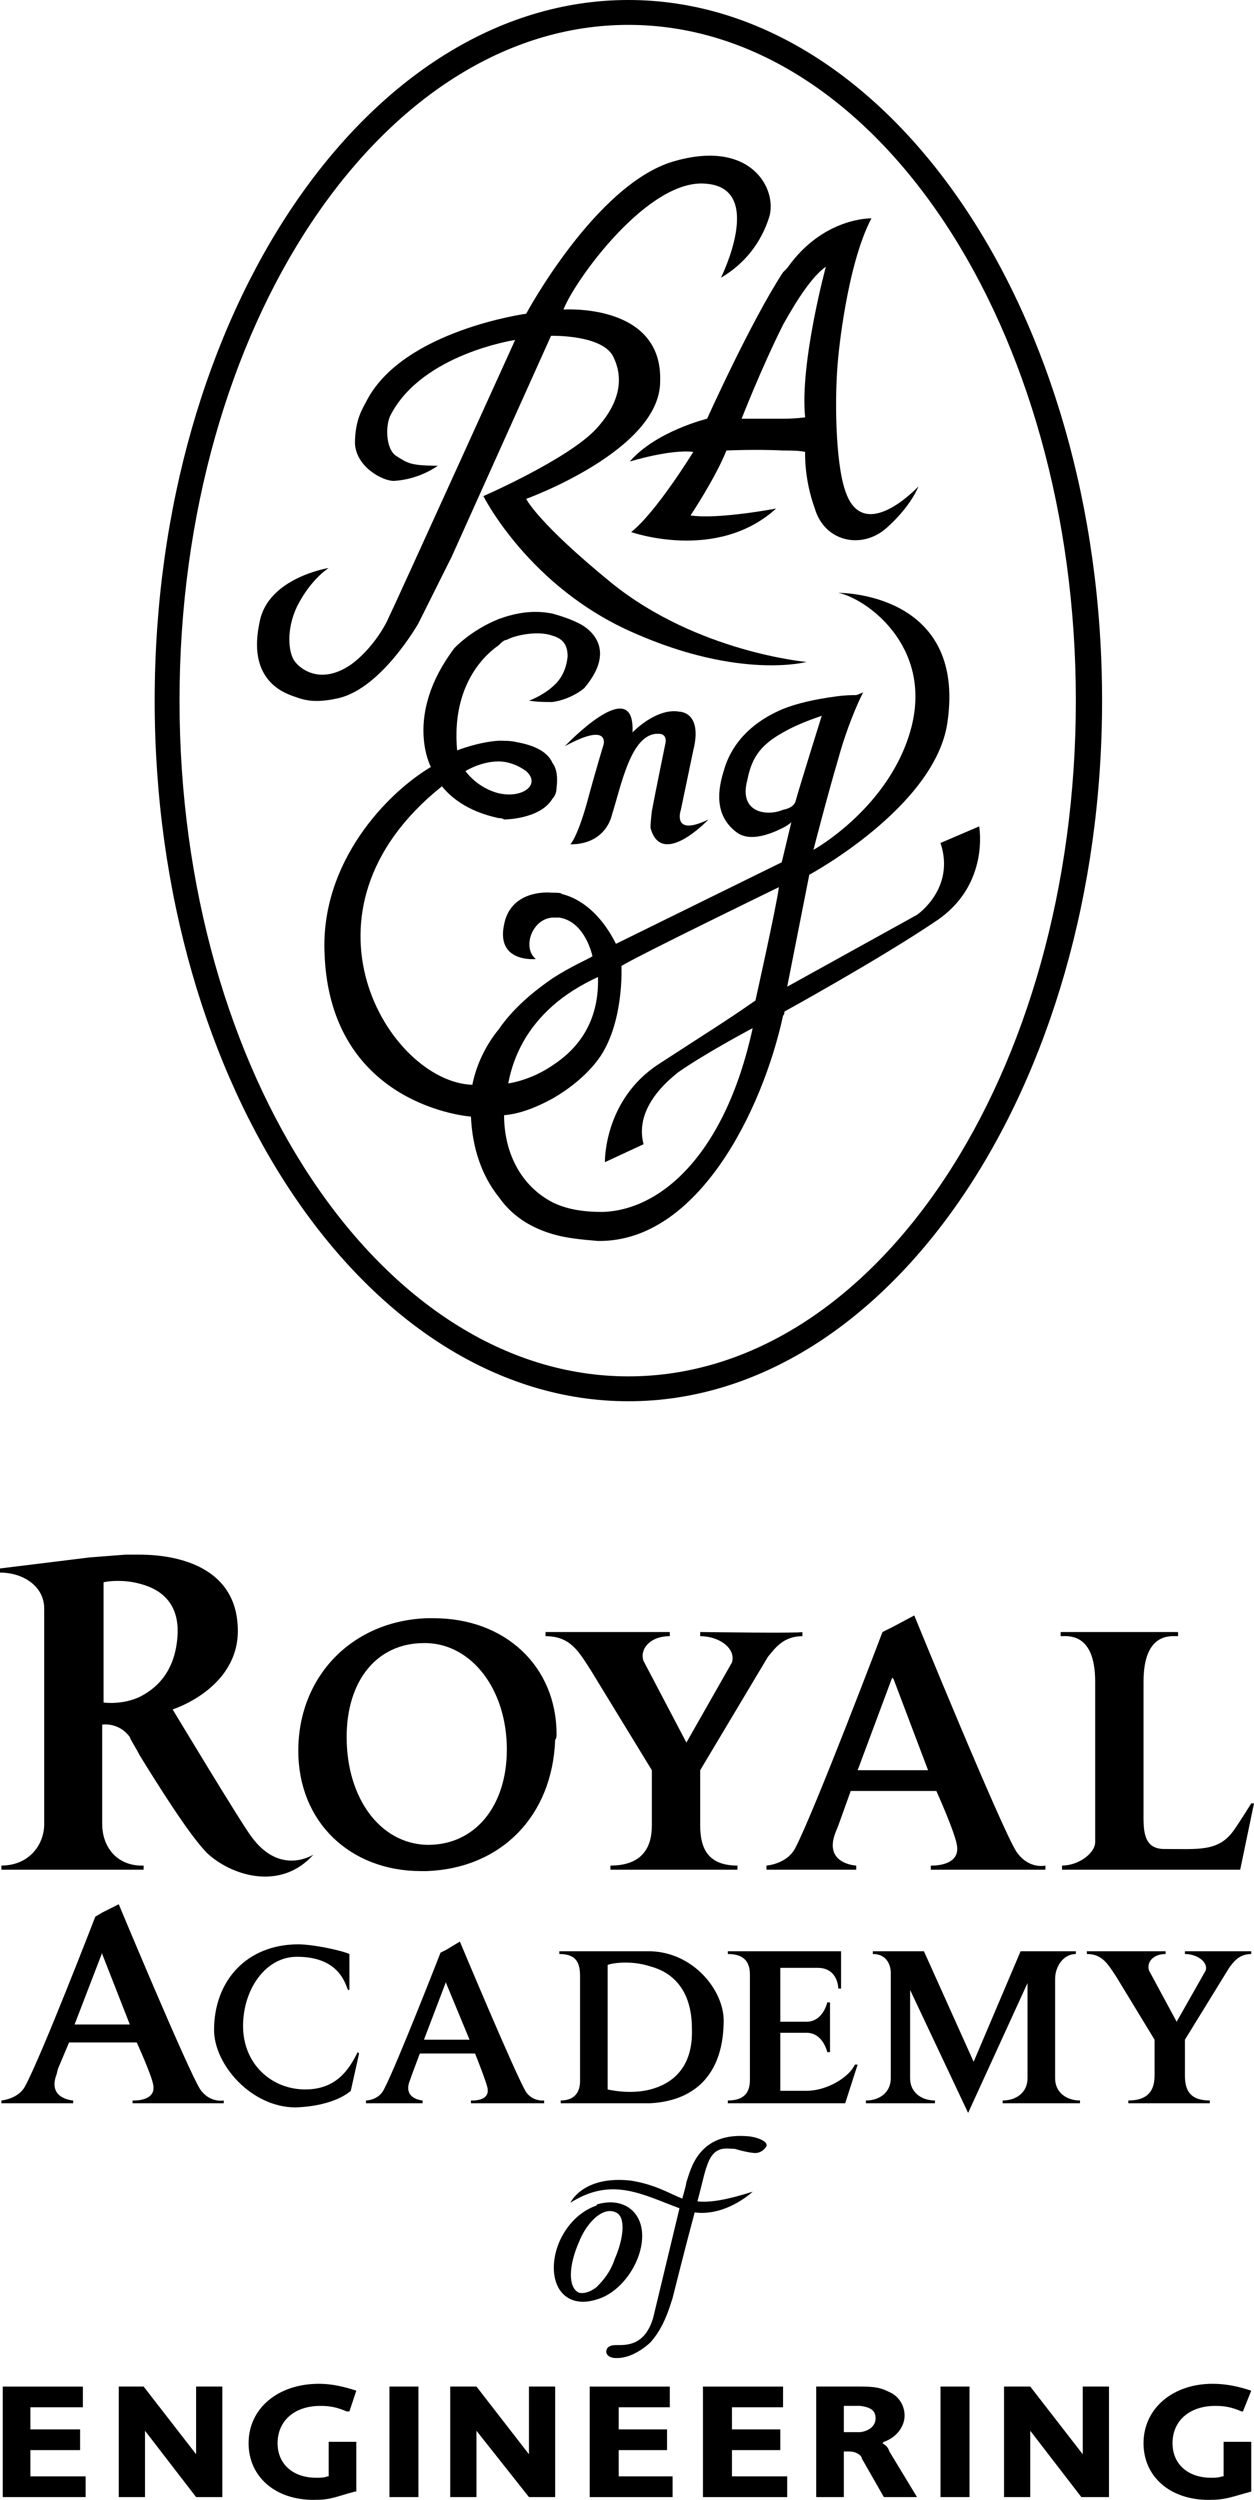 <?xml version="1.0" encoding="UTF-8" standalone="no"?>
<!-- Created with Inkscape (http://www.inkscape.org/) -->

<svg
   xmlns:dc="http://purl.org/dc/elements/1.1/"
   xmlns:cc="http://creativecommons.org/ns#"
   xmlns:rdf="http://www.w3.org/1999/02/22-rdf-syntax-ns#"
   xmlns:svg="http://www.w3.org/2000/svg"
   xmlns="http://www.w3.org/2000/svg"
   xmlns:sodipodi="http://sodipodi.sourceforge.net/DTD/sodipodi-0.dtd"
   xmlns:inkscape="http://www.inkscape.org/namespaces/inkscape"
   width="1000"
   height="1992.292"
   viewBox="0 0 264.583 527.127"
   version="1.1"
   id="svg8"
   inkscape:version="0.92.4 (5da689c313, 2019-01-14)"
   sodipodi:docname="A.svg">
  <defs
     id="defs2">
    <linearGradient
       x1="0"
       y1="0"
       x2="1"
       y2="0"
       gradientUnits="userSpaceOnUse"
       gradientTransform="matrix(0,25.467,25.467,0,554.487,28.985)"
       spreadMethod="pad"
       id="linearGradient7425">
      <stop
         style="stop-opacity:1;stop-color:#4eb9d3"
         offset="0"
         id="stop7419" />
      <stop
         style="stop-opacity:1;stop-color:#4eb9d3"
         offset="0.138"
         id="stop7421" />
      <stop
         style="stop-opacity:1;stop-color:#1b385b"
         offset="1"
         id="stop7423" />
    </linearGradient>
    <linearGradient
       x1="0"
       y1="0"
       x2="1"
       y2="0"
       gradientUnits="userSpaceOnUse"
       gradientTransform="matrix(0,25.467,25.467,0,550.168,28.985)"
       spreadMethod="pad"
       id="linearGradient7403">
      <stop
         style="stop-opacity:1;stop-color:#4eb9d3"
         offset="0"
         id="stop7397" />
      <stop
         style="stop-opacity:1;stop-color:#4eb9d3"
         offset="0.138"
         id="stop7399" />
      <stop
         style="stop-opacity:1;stop-color:#1b385b"
         offset="1"
         id="stop7401" />
    </linearGradient>
    <linearGradient
       x1="0"
       y1="0"
       x2="1"
       y2="0"
       gradientUnits="userSpaceOnUse"
       gradientTransform="matrix(0,25.467,25.467,0,545.637,28.985)"
       spreadMethod="pad"
       id="linearGradient7381">
      <stop
         style="stop-opacity:1;stop-color:#4eb9d3"
         offset="0"
         id="stop7375" />
      <stop
         style="stop-opacity:1;stop-color:#4eb9d3"
         offset="0.138"
         id="stop7377" />
      <stop
         style="stop-opacity:1;stop-color:#1b385b"
         offset="1"
         id="stop7379" />
    </linearGradient>
    <linearGradient
       x1="0"
       y1="0"
       x2="1"
       y2="0"
       gradientUnits="userSpaceOnUse"
       gradientTransform="matrix(0,25.467,25.467,0,541.803,28.985)"
       spreadMethod="pad"
       id="linearGradient7359">
      <stop
         style="stop-opacity:1;stop-color:#4eb9d3"
         offset="0"
         id="stop7353" />
      <stop
         style="stop-opacity:1;stop-color:#4eb9d3"
         offset="0.138"
         id="stop7355" />
      <stop
         style="stop-opacity:1;stop-color:#1b385b"
         offset="1"
         id="stop7357" />
    </linearGradient>
    <linearGradient
       x1="0"
       y1="0"
       x2="1"
       y2="0"
       gradientUnits="userSpaceOnUse"
       gradientTransform="matrix(0,25.467,25.467,0,536.979,28.985)"
       spreadMethod="pad"
       id="linearGradient7337">
      <stop
         style="stop-opacity:1;stop-color:#4eb9d3"
         offset="0"
         id="stop7331" />
      <stop
         style="stop-opacity:1;stop-color:#4eb9d3"
         offset="0.138"
         id="stop7333" />
      <stop
         style="stop-opacity:1;stop-color:#1b385b"
         offset="1"
         id="stop7335" />
    </linearGradient>
    <linearGradient
       x1="0"
       y1="0"
       x2="1"
       y2="0"
       gradientUnits="userSpaceOnUse"
       gradientTransform="matrix(0,25.467,25.467,0,532.063,28.985)"
       spreadMethod="pad"
       id="linearGradient7315">
      <stop
         style="stop-opacity:1;stop-color:#4eb9d3"
         offset="0"
         id="stop7309" />
      <stop
         style="stop-opacity:1;stop-color:#4eb9d3"
         offset="0.138"
         id="stop7311" />
      <stop
         style="stop-opacity:1;stop-color:#1b385b"
         offset="1"
         id="stop7313" />
    </linearGradient>
    <linearGradient
       x1="0"
       y1="0"
       x2="1"
       y2="0"
       gradientUnits="userSpaceOnUse"
       gradientTransform="matrix(0,25.467,25.467,0,527.825,28.985)"
       spreadMethod="pad"
       id="linearGradient7293">
      <stop
         style="stop-opacity:1;stop-color:#4eb9d3"
         offset="0"
         id="stop7287" />
      <stop
         style="stop-opacity:1;stop-color:#4eb9d3"
         offset="0.138"
         id="stop7289" />
      <stop
         style="stop-opacity:1;stop-color:#1b385b"
         offset="1"
         id="stop7291" />
    </linearGradient>
    <linearGradient
       x1="0"
       y1="0"
       x2="1"
       y2="0"
       gradientUnits="userSpaceOnUse"
       gradientTransform="matrix(0,25.467,25.467,0,490.813,28.985)"
       spreadMethod="pad"
       id="linearGradient7271">
      <stop
         style="stop-opacity:1;stop-color:#4eb9d3"
         offset="0"
         id="stop7265" />
      <stop
         style="stop-opacity:1;stop-color:#4eb9d3"
         offset="0.138"
         id="stop7267" />
      <stop
         style="stop-opacity:1;stop-color:#1b385b"
         offset="1"
         id="stop7269" />
    </linearGradient>
    <linearGradient
       x1="0"
       y1="0"
       x2="1"
       y2="0"
       gradientUnits="userSpaceOnUse"
       gradientTransform="matrix(0,25.467,25.467,0,521.16,28.985)"
       spreadMethod="pad"
       id="linearGradient7249">
      <stop
         style="stop-opacity:1;stop-color:#4eb9d3"
         offset="0"
         id="stop7243" />
      <stop
         style="stop-opacity:1;stop-color:#4eb9d3"
         offset="0.138"
         id="stop7245" />
      <stop
         style="stop-opacity:1;stop-color:#1b385b"
         offset="1"
         id="stop7247" />
    </linearGradient>
    <linearGradient
       x1="0"
       y1="0"
       x2="1"
       y2="0"
       gradientUnits="userSpaceOnUse"
       gradientTransform="matrix(0,25.467,25.467,0,516.455,28.985)"
       spreadMethod="pad"
       id="linearGradient7227">
      <stop
         style="stop-opacity:1;stop-color:#4eb9d3"
         offset="0"
         id="stop7221" />
      <stop
         style="stop-opacity:1;stop-color:#4eb9d3"
         offset="0.138"
         id="stop7223" />
      <stop
         style="stop-opacity:1;stop-color:#1b385b"
         offset="1"
         id="stop7225" />
    </linearGradient>
    <linearGradient
       x1="0"
       y1="0"
       x2="1"
       y2="0"
       gradientUnits="userSpaceOnUse"
       gradientTransform="matrix(0,25.467,25.467,0,512.018,28.985)"
       spreadMethod="pad"
       id="linearGradient7205">
      <stop
         style="stop-opacity:1;stop-color:#4eb9d3"
         offset="0"
         id="stop7199" />
      <stop
         style="stop-opacity:1;stop-color:#4eb9d3"
         offset="0.138"
         id="stop7201" />
      <stop
         style="stop-opacity:1;stop-color:#1b385b"
         offset="1"
         id="stop7203" />
    </linearGradient>
    <linearGradient
       x1="0"
       y1="0"
       x2="1"
       y2="0"
       gradientUnits="userSpaceOnUse"
       gradientTransform="matrix(0,25.467,25.467,0,507.559,28.985)"
       spreadMethod="pad"
       id="linearGradient7183">
      <stop
         style="stop-opacity:1;stop-color:#4eb9d3"
         offset="0"
         id="stop7177" />
      <stop
         style="stop-opacity:1;stop-color:#4eb9d3"
         offset="0.138"
         id="stop7179" />
      <stop
         style="stop-opacity:1;stop-color:#1b385b"
         offset="1"
         id="stop7181" />
    </linearGradient>
    <linearGradient
       x1="0"
       y1="0"
       x2="1"
       y2="0"
       gradientUnits="userSpaceOnUse"
       gradientTransform="matrix(0,25.467,25.467,0,502.972,28.985)"
       spreadMethod="pad"
       id="linearGradient7161">
      <stop
         style="stop-opacity:1;stop-color:#4eb9d3"
         offset="0"
         id="stop7155" />
      <stop
         style="stop-opacity:1;stop-color:#4eb9d3"
         offset="0.138"
         id="stop7157" />
      <stop
         style="stop-opacity:1;stop-color:#1b385b"
         offset="1"
         id="stop7159" />
    </linearGradient>
    <linearGradient
       x1="0"
       y1="0"
       x2="1"
       y2="0"
       gradientUnits="userSpaceOnUse"
       gradientTransform="matrix(0,25.467,25.467,0,497.952,28.985)"
       spreadMethod="pad"
       id="linearGradient7139">
      <stop
         style="stop-opacity:1;stop-color:#4eb9d3"
         offset="0"
         id="stop7133" />
      <stop
         style="stop-opacity:1;stop-color:#4eb9d3"
         offset="0.138"
         id="stop7135" />
      <stop
         style="stop-opacity:1;stop-color:#1b385b"
         offset="1"
         id="stop7137" />
    </linearGradient>
    <linearGradient
       x1="0"
       y1="0"
       x2="1"
       y2="0"
       gradientUnits="userSpaceOnUse"
       gradientTransform="matrix(0,25.467,25.467,0,531.542,28.985)"
       spreadMethod="pad"
       id="linearGradient7117">
      <stop
         style="stop-opacity:1;stop-color:#4eb9d3"
         offset="0"
         id="stop7111" />
      <stop
         style="stop-opacity:1;stop-color:#4eb9d3"
         offset="0.138"
         id="stop7113" />
      <stop
         style="stop-opacity:1;stop-color:#1b385b"
         offset="1"
         id="stop7115" />
    </linearGradient>
    <linearGradient
       x1="0"
       y1="0"
       x2="1"
       y2="0"
       gradientUnits="userSpaceOnUse"
       gradientTransform="matrix(0,25.467,25.467,0,512.022,28.985)"
       spreadMethod="pad"
       id="linearGradient7095">
      <stop
         style="stop-opacity:1;stop-color:#4eb9d3"
         offset="0"
         id="stop7089" />
      <stop
         style="stop-opacity:1;stop-color:#4eb9d3"
         offset="0.138"
         id="stop7091" />
      <stop
         style="stop-opacity:1;stop-color:#1b385b"
         offset="1"
         id="stop7093" />
    </linearGradient>
    <linearGradient
       x1="0"
       y1="0"
       x2="1"
       y2="0"
       gradientUnits="userSpaceOnUse"
       gradientTransform="matrix(0,25.467,25.467,0,492.68,28.985)"
       spreadMethod="pad"
       id="linearGradient7073">
      <stop
         style="stop-opacity:1;stop-color:#4eb9d3"
         offset="0"
         id="stop7067" />
      <stop
         style="stop-opacity:1;stop-color:#4eb9d3"
         offset="0.138"
         id="stop7069" />
      <stop
         style="stop-opacity:1;stop-color:#1b385b"
         offset="1"
         id="stop7071" />
    </linearGradient>
    <linearGradient
       x1="0"
       y1="0"
       x2="1"
       y2="0"
       gradientUnits="userSpaceOnUse"
       gradientTransform="matrix(0,25.467,25.467,0,542.159,28.985)"
       spreadMethod="pad"
       id="linearGradient7051">
      <stop
         style="stop-opacity:1;stop-color:#4eb9d3"
         offset="0"
         id="stop7045" />
      <stop
         style="stop-opacity:1;stop-color:#4eb9d3"
         offset="0.138"
         id="stop7047" />
      <stop
         style="stop-opacity:1;stop-color:#1b385b"
         offset="1"
         id="stop7049" />
    </linearGradient>
    <linearGradient
       x1="0"
       y1="0"
       x2="1"
       y2="0"
       gradientUnits="userSpaceOnUse"
       gradientTransform="matrix(0,25.467,25.467,0,521.943,28.985)"
       spreadMethod="pad"
       id="linearGradient7029">
      <stop
         style="stop-opacity:1;stop-color:#4eb9d3"
         offset="0"
         id="stop7023" />
      <stop
         style="stop-opacity:1;stop-color:#4eb9d3"
         offset="0.138"
         id="stop7025" />
      <stop
         style="stop-opacity:1;stop-color:#1b385b"
         offset="1"
         id="stop7027" />
    </linearGradient>
    <linearGradient
       x1="0"
       y1="0"
       x2="1"
       y2="0"
       gradientUnits="userSpaceOnUse"
       gradientTransform="matrix(0,25.467,25.467,0,502.19,28.985)"
       spreadMethod="pad"
       id="linearGradient7007">
      <stop
         style="stop-opacity:1;stop-color:#4eb9d3"
         offset="0"
         id="stop7001" />
      <stop
         style="stop-opacity:1;stop-color:#4eb9d3"
         offset="0.138"
         id="stop7003" />
      <stop
         style="stop-opacity:1;stop-color:#1b385b"
         offset="1"
         id="stop7005" />
    </linearGradient>
    <linearGradient
       x1="0"
       y1="0"
       x2="1"
       y2="0"
       gradientUnits="userSpaceOnUse"
       gradientTransform="matrix(0,25.467,25.467,0,552.312,28.985)"
       spreadMethod="pad"
       id="linearGradient6985">
      <stop
         style="stop-opacity:1;stop-color:#4eb9d3"
         offset="0"
         id="stop6979" />
      <stop
         style="stop-opacity:1;stop-color:#4eb9d3"
         offset="0.138"
         id="stop6981" />
      <stop
         style="stop-opacity:1;stop-color:#1b385b"
         offset="1"
         id="stop6983" />
    </linearGradient>
    <linearGradient
       x1="0"
       y1="0"
       x2="1"
       y2="0"
       gradientUnits="userSpaceOnUse"
       gradientTransform="matrix(0,25.467,25.467,0,456.047,28.985)"
       spreadMethod="pad"
       id="linearGradient6963">
      <stop
         style="stop-opacity:1;stop-color:#4eb9d3"
         offset="0"
         id="stop6957" />
      <stop
         style="stop-opacity:1;stop-color:#4eb9d3"
         offset="0.138"
         id="stop6959" />
      <stop
         style="stop-opacity:1;stop-color:#1b385b"
         offset="1"
         id="stop6961" />
    </linearGradient>
    <linearGradient
       x1="0"
       y1="0"
       x2="1"
       y2="0"
       gradientUnits="userSpaceOnUse"
       gradientTransform="matrix(0,25.467,25.467,0,464.556,28.985)"
       spreadMethod="pad"
       id="linearGradient6941">
      <stop
         style="stop-opacity:1;stop-color:#4eb9d3"
         offset="0"
         id="stop6935" />
      <stop
         style="stop-opacity:1;stop-color:#4eb9d3"
         offset="0.138"
         id="stop6937" />
      <stop
         style="stop-opacity:1;stop-color:#1b385b"
         offset="1"
         id="stop6939" />
    </linearGradient>
    <linearGradient
       x1="0"
       y1="0"
       x2="1"
       y2="0"
       gradientUnits="userSpaceOnUse"
       gradientTransform="matrix(0,25.467,25.467,0,475.399,28.985)"
       spreadMethod="pad"
       id="linearGradient6919">
      <stop
         style="stop-opacity:1;stop-color:#4eb9d3"
         offset="0"
         id="stop6913" />
      <stop
         style="stop-opacity:1;stop-color:#4eb9d3"
         offset="0.138"
         id="stop6915" />
      <stop
         style="stop-opacity:1;stop-color:#1b385b"
         offset="1"
         id="stop6917" />
    </linearGradient>
    <clipPath
       clipPathUnits="userSpaceOnUse"
       id="clipPath1989">
      <path
         d="m 1062.86,291.78 h 205.92 v 69.72 h -205.92 z"
         id="path1987"
         inkscape:connector-curvature="0" />
    </clipPath>
    <clipPath
       clipPathUnits="userSpaceOnUse"
       id="clipPath1969">
      <path
         d="m 1075.232,300.009 h 179.528 v 56.624 h -179.528 z"
         id="path1967"
         inkscape:connector-curvature="0" />
    </clipPath>
    <clipPath
       clipPathUnits="userSpaceOnUse"
       id="clipPath1933">
      <path
         d="m 1062.86,291.78 h 205.92 v 69.72 h -205.92 z"
         id="path1931"
         inkscape:connector-curvature="0" />
    </clipPath>
    <clipPath
       clipPathUnits="userSpaceOnUse"
       id="clipPath4317">
      <path
         d="m 530.155,768.499 v 0 h 52.958 v 0 -24.529 0 h -52.958 z"
         id="path4315"
         inkscape:connector-curvature="0" />
    </clipPath>
    <clipPath
       clipPathUnits="userSpaceOnUse"
       id="clipPath4301">
      <path
         d="m 539.229,768.29 v 0 h 34.811 v 0 -24.11 0 H 539.229 Z"
         id="path4299"
         inkscape:connector-curvature="0" />
    </clipPath>
    <clipPath
       clipPathUnits="userSpaceOnUse"
       id="clipPath14397">
      <path
         d="m 577.602,850.346 h 68.676 v -33.58 h -68.676 z"
         id="path14395"
         inkscape:connector-curvature="0" />
    </clipPath>
  </defs>
  <sodipodi:namedview
     id="base"
     pagecolor="#ffffff"
     bordercolor="#666666"
     borderopacity="1.0"
     inkscape:pageopacity="0.82352941"
     inkscape:pageshadow="2"
     inkscape:zoom="0.49497475"
     inkscape:cx="516.43412"
     inkscape:cy="-42.099722"
     inkscape:document-units="px"
     inkscape:current-layer="layer1"
     showgrid="false"
     units="px"
     inkscape:window-width="1920"
     inkscape:window-height="1017"
     inkscape:window-x="1912"
     inkscape:window-y="-8"
     inkscape:window-maximized="1"
     inkscape:pagecheckerboard="true"
     fit-margin-top="0"
     fit-margin-left="0"
     fit-margin-right="0"
     fit-margin-bottom="0" />
  <g
     inkscape:label="Layer 1"
     inkscape:groupmode="layer"
     id="layer1"
     transform="translate(-16.04,601.648)">
    <path
       d="m 151.536,-130.178 c 0,-5.245 -4.079,-8.158 -9.325,-6.702 0,0 -0.29,0 -0.29,0.293 v 2.329 c 1.456,-1.166 2.916,-1.456 4.076,-0.873 2.043,0.873 1.753,5.242 -0.287,9.908 -0.873,2.623 -2.333,4.369 -3.789,5.829 v 2.619 c 5.242,-1.456 9.614,-7.865 9.614,-13.404 z m -9.614,-6.409 c -5.245,1.75 -9.031,7.575 -9.031,13.11 0,5.245 3.496,8.451 9.031,6.702 v -2.619 c -1.456,1.163 -2.916,1.456 -3.789,1.163 -2.329,-1.163 -2.04,-5.825 0,-10.491 0.873,-2.329 2.333,-4.369 3.789,-5.535 v -2.329"
       style="fill:#000000;fill-opacity:1;fill-rule:nonzero;stroke:none;stroke-width:3.371"
       id="path3439"
       inkscape:connector-curvature="0" />
    <path
       d="m 163.19,-137.459 c 0.88,-3.206 1.46,-6.122 2.043,-7.578 1.456,-4.369 4.079,-3.499 5.829,-3.499 0,0 2.909,0.876 4.369,0.876 1.166,0 2.04,-0.876 2.333,-1.456 0.29,-0.873 -1.46,-1.746 -3.499,-2.04 -11.074,-1.166 -12.527,7.285 -13.4,9.614 0,0.293 -0.293,1.456 -0.873,3.499 -2.919,-1.166 -5.539,-2.916 -10.784,-3.789 -10.201,-1.166 -12.82,4.662 -12.82,4.662 8.738,-5.539 15.15,-1.75 23.018,1.166 -2.04,8.448 -5.535,23.018 -5.535,23.018 -1.75,6.119 -5.829,5.829 -7.872,5.829 -2.04,0 -2.04,1.166 -2.04,1.456 0,0 0,1.75 3.499,1.166 3.206,-0.583 5.829,-3.206 5.829,-3.206 2.913,-3.206 4.079,-7.578 4.662,-9.325 0.29,-1.166 2.623,-10.491 4.662,-18.066 6.702,0.873 12.241,-4.372 12.241,-4.372 -5.539,1.75 -9.035,2.333 -11.661,2.043"
       style="fill:#000000;fill-opacity:1;fill-rule:nonzero;stroke:none;stroke-width:3.371"
       id="path3441"
       inkscape:connector-curvature="0" />
    <path
       d="m 22.452,-85.011 h 10.488 v -4.372 H 22.452 v -4.662 h 11.074 v -4.369 H 16.623 v 23.311 h 17.483 v -4.372 H 22.452 v -5.535"
       style="fill:#000000;fill-opacity:1;fill-rule:nonzero;stroke:none;stroke-width:3.371"
       id="path3443"
       inkscape:connector-curvature="0" />
    <path
       d="M 57.417,-84.138 46.346,-98.415 h -5.249 v 23.311 h 5.539 v -13.987 l 10.781,13.987 h 5.535 v -23.311 h -5.535 v 14.277"
       style="fill:#000000;fill-opacity:1;fill-rule:nonzero;stroke:none;stroke-width:3.371"
       id="path3445"
       inkscape:connector-curvature="0" />
    <path
       d="m 83.644,-94.336 c 2.04,0 3.496,0.29 5.535,1.166 h 0.583 l 1.456,-4.372 c -2.623,-0.873 -5.245,-1.456 -7.868,-1.456 -8.741,0 -14.86,5.245 -14.86,12.531 0,6.992 5.535,11.947 13.694,11.947 3.789,0 4.372,-0.583 8.745,-1.75 h 0.29 v -10.491 h -5.829 v 7.285 h -0.293 c -0.58,0.293 -1.453,0.293 -2.326,0.293 -4.956,0 -8.162,-2.916 -8.162,-7.285 0,-4.662 3.496,-7.868 9.035,-7.868"
       style="fill:#000000;fill-opacity:1;fill-rule:nonzero;stroke:none;stroke-width:3.371"
       id="path3447"
       inkscape:connector-curvature="0" />
    <path
       d="m 98.211,-75.104 h 6.119 v -23.311 h -6.119 z"
       style="fill:#000000;fill-opacity:1;fill-rule:nonzero;stroke:none;stroke-width:3.371"
       id="path3449"
       inkscape:connector-curvature="0" />
    <path
       d="m 127.644,-84.138 -11.074,-14.277 h -5.539 v 23.311 h 5.539 v -13.987 l 11.074,13.987 h 5.532 v -23.311 h -5.532 v 14.277"
       style="fill:#000000;fill-opacity:1;fill-rule:nonzero;stroke:none;stroke-width:3.371"
       id="path3451"
       inkscape:connector-curvature="0" />
    <path
       d="m 146.583,-85.011 h 10.198 v -4.372 h -10.198 v -4.662 h 10.781 v -4.369 h -16.899 v 23.311 h 17.483 v -4.372 h -11.364 v -5.535"
       style="fill:#000000;fill-opacity:1;fill-rule:nonzero;stroke:none;stroke-width:3.371"
       id="path3453"
       inkscape:connector-curvature="0" />
    <path
       d="m 170.478,-85.011 h 10.198 v -4.372 h -10.198 v -4.662 h 10.781 v -4.369 h -16.903 v 23.311 h 17.776 v -4.372 h -11.654 v -5.535"
       style="fill:#000000;fill-opacity:1;fill-rule:nonzero;stroke:none;stroke-width:3.371"
       id="path3455"
       inkscape:connector-curvature="0" />
    <path
       d="m 202.237,-86.468 0.293,-0.293 c 2.619,-0.873 4.372,-3.203 4.372,-5.535 0,-2.04 -1.166,-4.079 -3.206,-4.956 -1.753,-0.873 -2.916,-1.163 -6.122,-1.163 v 4.079 c 2.04,0.29 3.206,0.873 3.206,2.623 0,1.456 -1.166,2.623 -3.206,2.916 v 4.952 c 0,0 0.293,0.29 0.293,0.583 l 4.662,8.158 h 6.992 l -5.825,-9.618 c -0.293,-0.873 -0.587,-1.163 -1.46,-1.746 z m -4.662,-11.947 c -0.29,0 -0.58,0 -0.873,0 h -8.451 v 23.311 h 5.832 v -9.618 h 1.163 c 0.873,0 1.75,0.293 2.329,0.876 v -4.952 c -0.58,0 -0.873,0 -1.456,0 h -2.036 v -5.539 h 2.329 c 0.29,0 0.583,0 1.163,0 v -4.079"
       style="fill:#000000;fill-opacity:1;fill-rule:nonzero;stroke:none;stroke-width:3.371"
       id="path3457"
       inkscape:connector-curvature="0" />
    <path
       d="m 214.478,-75.104 h 6.119 v -23.311 h -6.119 z"
       style="fill:#000000;fill-opacity:1;fill-rule:nonzero;stroke:none;stroke-width:3.371"
       id="path3459"
       inkscape:connector-curvature="0" />
    <path
       d="m 244.491,-84.138 -11.074,-14.277 h -5.535 v 23.311 h 5.535 v -13.987 l 10.781,13.987 h 5.829 v -23.311 h -5.535 v 14.277"
       style="fill:#000000;fill-opacity:1;fill-rule:nonzero;stroke:none;stroke-width:3.371"
       id="path3461"
       inkscape:connector-curvature="0" />
    <path
       d="m 272.462,-94.336 c 2.043,0 3.499,0.29 5.535,1.166 h 0.293 l 1.75,-4.372 c -2.623,-0.873 -5.245,-1.456 -8.158,-1.456 -8.451,0 -14.57,5.245 -14.57,12.531 0,6.992 5.535,11.947 13.694,11.947 3.789,0 4.666,-0.583 9.035,-1.75 v -10.491 h -5.829 v 7.285 h -0.29 c -0.873,0.293 -1.46,0.293 -2.333,0.293 -4.952,0 -8.158,-2.916 -8.158,-7.285 0,-4.662 3.499,-7.868 9.031,-7.868"
       style="fill:#000000;fill-opacity:1;fill-rule:nonzero;stroke:none;stroke-width:3.371"
       id="path3463"
       inkscape:connector-curvature="0" />
    <path
       d="m 204.57,-224.003 h 9.031 c 0,0 4.082,9.031 4.372,11.654 0.583,4.372 -5.539,4.079 -5.539,4.079 v 0.873 h 24.188 v -0.873 c 0,0 -3.499,0.873 -6.119,-2.913 -3.206,-4.956 -21.562,-49.829 -21.562,-49.829 l -4.372,2.333 v 11.071 l 7.285,19.232 h -7.285 z m -26.807,15.733 v 0.873 h 18.939 v -0.873 c 0,0 -6.992,-0.29 -4.372,-6.992 l 0.587,-1.456 2.619,-7.285 h 9.035 v -4.372 h -7.575 l 7.282,-19.522 0.293,0.29 v -11.071 l -2.333,1.163 c 0,0 -14.277,37.592 -18.356,45.46 -1.75,3.496 -6.119,3.786 -6.119,3.786"
       style="fill:#000000;fill-opacity:1;fill-rule:nonzero;stroke:none;stroke-width:3.371"
       id="path3465"
       inkscape:connector-curvature="0" />
    <path
       d="m 140.755,-249.357 12.82,20.982 v 11.657 c 0,4.952 -2.329,8.448 -8.738,8.448 v 0.873 h 26.807 v -0.873 c -6.122,0 -7.868,-3.496 -7.868,-8.448 v -11.657 l 14.277,-23.895 c 1.456,-1.746 3.206,-4.369 7.285,-4.369 v -0.876 c -0.293,0.293 -21.562,0 -21.562,0 v 0.876 c 4.079,0 7.575,2.623 6.702,5.535 l -9.614,16.899 -9.035,-17.193 c -0.873,-2.329 1.163,-5.242 5.535,-5.242 v -0.876 c 0,0 -25.641,0 -26.227,0 v 0.876 c 5.249,0 6.995,3.203 9.618,7.282"
       style="fill:#000000;fill-opacity:1;fill-rule:nonzero;stroke:none;stroke-width:3.371"
       id="path3467"
       inkscape:connector-curvature="0" />
    <path
       d="m 45.47,-207.397 h 0.876 v -0.873 c -0.293,0 -0.583,0 -0.876,0 z m 0,-24.185 v -12.237 c 3.496,-1.75 6.995,-4.956 7.868,-11.364 1.166,-8.158 -3.206,-11.364 -7.868,-12.53 v -6.119 c 8.162,0 19.816,2.623 20.689,14.57 1.166,13.404 -13.694,18.066 -13.694,18.066 0,0 14.567,24.184 16.606,26.807 6.122,8.448 13.114,3.789 13.114,3.789 -6.992,7.865 -17.483,4.369 -22.435,-0.29 -3.789,-3.789 -10.491,-14.57 -14.28,-20.692 z m -29.137,23.311 v 0.873 h 29.137 v -0.873 c -5.245,-0.29 -7.865,-4.369 -7.865,-8.741 v -20.982 c 0,0 3.492,-0.58 5.825,2.626 0.293,0.873 1.166,2.04 2.04,3.786 v -12.237 c -3.786,1.75 -7.578,1.166 -7.578,1.166 v -25.354 c 1.166,-0.29 4.372,-0.58 7.578,0.293 v -6.119 c -0.873,0 -2.04,0 -2.913,0 -7.578,0.583 -7.578,0.583 -7.578,0.583 l -18.939,2.329 v 0.876 c 4.952,0 9.325,2.913 9.325,7.575 v 45.456 c 0,4.372 -3.206,8.741 -9.031,8.741"
       style="fill:#000000;fill-opacity:1;fill-rule:nonzero;stroke:none;stroke-width:3.371"
       id="path3469"
       inkscape:connector-curvature="0" />
    <path
       d="m 247.114,-247.025 c 0,0 0,26.517 0,33.802 0,2.333 -3.499,4.952 -6.992,4.952 v 0.873 h 37.588 l 2.913,-13.987 h -0.583 c 0,0 -2.329,3.789 -3.789,5.829 -3.203,4.372 -7.282,3.789 -14.567,3.789 -4.662,0 -4.372,-4.372 -4.372,-8.158 v -27.101 c 0,-10.491 5.825,-9.614 7.285,-9.614 v -0.876 h -24.768 v 0.876 c 1.456,0 7.285,-0.876 7.285,9.614"
       style="fill:#000000;fill-opacity:1;fill-rule:nonzero;stroke:none;stroke-width:3.371"
       id="path3471"
       inkscape:connector-curvature="0" />
    <path
       d="m 106.079,-207.104 c 15.736,-0.583 26.517,-11.657 27.097,-27.684 0.293,-0.29 0.293,-0.873 0.293,-1.166 0,-14.277 -10.781,-24.474 -25.934,-24.474 -0.583,0 -0.873,0 -1.456,0 v 5.245 c 9.618,0.29 16.899,9.908 16.899,22.435 0,11.947 -6.702,20.109 -16.606,20.109 h -0.293 z m -1.163,0 c 0.58,0 0.873,0 1.163,0 v -5.535 c -9.908,-0.293 -16.899,-9.908 -16.899,-22.728 0,-11.947 6.412,-19.816 16.316,-19.816 0.293,0 0.293,0 0.583,0 v -5.245 c -15.736,0.583 -27.101,12.237 -27.101,27.974 0,14.86 10.784,25.351 25.937,25.351"
       style="fill:#000000;fill-opacity:1;fill-rule:nonzero;stroke:none;stroke-width:3.371"
       id="path3473"
       inkscape:connector-curvature="0" />
    <path
       d="m 80.438,-161.064 c -6.995,0 -13.114,-5.245 -13.114,-13.404 0,-7.575 4.662,-14.57 11.364,-14.57 9.035,0 10.198,5.829 10.781,6.995 h 0.293 v -7.578 c -2.04,-0.873 -7.868,-2.04 -10.784,-2.04 -10.781,0 -17.773,7.578 -17.773,18.066 0,7.285 7.865,16.32 17.193,16.32 8.451,-0.293 11.654,-3.499 11.654,-3.499 l 1.75,-7.865 -0.293,-0.293 c -1.746,3.496 -4.369,7.868 -11.071,7.868"
       style="fill:#000000;fill-opacity:1;fill-rule:nonzero;stroke:none;stroke-width:3.371"
       id="path3475"
       inkscape:connector-curvature="0" />
    <path
       d="m 153.285,-158.151 c 10.198,-0.583 15.443,-6.992 15.443,-17.483 0,-6.119 -6.119,-14.277 -15.443,-14.57 v 3.206 c 4.372,1.166 8.741,4.662 8.741,13.114 0.29,8.448 -4.369,11.654 -8.741,12.82 z m -18.942,-0.583 v 0.583 h 17.193 c 0.583,0 1.166,0 1.75,0 v -2.913 c -4.372,1.163 -9.035,0 -9.035,0 v -26.224 c 0.293,-0.293 4.662,-1.166 9.035,0.29 v -3.206 c -0.293,0 -0.293,0 -0.583,0 -2.913,0 -18.646,0 -18.646,0 v 0.583 c 3.492,0 4.369,1.75 4.369,4.662 0,4.662 0,22.145 0,22.145 0,2.623 -1.456,4.079 -4.082,4.079"
       style="fill:#000000;fill-opacity:1;fill-rule:nonzero;stroke:none;stroke-width:3.371"
       id="path3477"
       inkscape:connector-curvature="0" />
    <path
       d="m 58.29,-161.064 c -2.619,-4.079 -17.193,-39.048 -17.193,-39.048 l -3.492,1.75 v 8.741 l 5.825,14.86 h -5.825 v 3.789 h 7.285 c 0,0 3.203,6.995 3.496,9.035 0.58,3.496 -4.372,3.203 -4.372,3.203 v 0.583 h 19.232 v -0.583 c 0,0 -2.916,0.583 -4.956,-2.329 z m -20.685,-37.298 -1.46,0.873 c 0,0 -11.361,29.433 -14.86,35.842 -1.456,2.623 -4.952,2.913 -4.952,2.913 v 0.583 h 15.15 v -0.583 c 0,0 -5.535,-0.29 -3.496,-5.535 l 0.29,-1.166 2.333,-5.535 h 6.995 v -3.789 h -5.829 l 5.829,-15.15 v 0.29 -8.741"
       style="fill:#000000;fill-opacity:1;fill-rule:nonzero;stroke:none;stroke-width:3.371"
       id="path3479"
       inkscape:connector-curvature="0" />
    <path
       d="m 110.158,-168.639 h 6.119 c 0,0 2.333,5.825 2.626,7.282 0.58,2.916 -3.499,2.623 -3.499,2.623 v 0.583 h 15.447 v -0.583 c 0,0 -2.333,0.293 -3.793,-1.746 -2.036,-3.206 -13.987,-31.763 -13.987,-31.763 l -2.913,1.75 v 6.995 l 4.952,11.944 h -4.952 z m -7.575,5.535 0.29,-0.873 1.75,-4.662 h 5.535 v -2.916 h -4.662 l 4.662,-12.237 v 0.293 -6.995 l -1.166,0.583 c 0,0 -9.321,23.895 -11.947,28.847 -1.163,2.329 -3.786,2.329 -3.786,2.329 v 0.583 h 11.947 v -0.583 c 0,0 -4.369,-0.29 -2.623,-4.369"
       style="fill:#000000;fill-opacity:1;fill-rule:nonzero;stroke:none;stroke-width:3.371"
       id="path3481"
       inkscape:connector-curvature="0" />
    <path
       d="m 254.106,-158.735 v 0.583 h 17.193 v -0.583 c -4.082,0 -5.249,-2.04 -5.249,-5.242 v -7.578 l 9.328,-15.15 c 0.873,-1.166 2.04,-2.916 4.662,-2.916 v -0.583 h -13.99 v 0.583 c 2.626,0 4.956,1.75 4.372,3.496 l -6.119,10.784 -5.825,-10.784 c -0.587,-1.746 0.873,-3.496 3.492,-3.496 v -0.583 c 0,0 -16.313,0 -16.606,0 v 0.583 c 3.206,0 4.372,2.04 6.119,4.662 l 8.158,13.404 v 7.578 c 0,3.203 -1.456,5.242 -5.535,5.242"
       style="fill:#000000;fill-opacity:1;fill-rule:nonzero;stroke:none;stroke-width:3.371"
       id="path3483"
       inkscape:connector-curvature="0" />
    <path
       d="m 169.602,-158.735 v 0.583 h 24.768 l 2.626,-8.158 h -0.583 c -1.166,2.623 -5.829,5.535 -10.201,5.535 -2.913,0 -5.535,0 -5.535,0 v -12.237 h 5.535 c 3.499,0 4.372,4.079 4.372,4.079 h 0.58 v -10.488 h -0.58 c 0,0 -0.873,4.079 -4.372,4.079 h -5.535 c 0,-1.46 0,-11.364 0,-11.364 h 7.868 c 4.372,0 4.372,4.369 4.372,4.369 h 0.58 v -7.868 h -23.895 v 0.583 c 3.789,0 4.662,2.04 4.662,4.372 v 22.145 c 0,2.329 -0.873,4.369 -4.662,4.369"
       style="fill:#000000;fill-opacity:1;fill-rule:nonzero;stroke:none;stroke-width:3.371"
       id="path3485"
       inkscape:connector-curvature="0" />
    <path
       d="m 227.588,-158.735 v 0.583 h 16.32 v -0.583 c -2.916,0 -5.245,-1.746 -5.245,-4.659 0,0 0,-17.486 0,-20.982 0,-2.623 1.746,-5.245 4.372,-5.245 v -0.583 h -11.657 l -9.908,23.311 -10.488,-23.311 h -10.784 v 0.583 c 3.789,0 3.789,3.789 3.789,3.789 0,0 0,18.939 0,22.438 0,2.913 -2.329,4.659 -5.245,4.659 v 0.583 h 14.57 v -0.583 c -2.916,0 -5.245,-1.746 -5.245,-4.659 v -18.649 l 12.237,25.931 12.534,-27.387 c 0,0 0,15.443 0,20.105 0,2.913 -2.333,4.659 -5.249,4.659"
       style="fill:#000000;fill-opacity:1;fill-rule:nonzero;stroke:none;stroke-width:3.371"
       id="path3487"
       inkscape:connector-curvature="0" />
    <path
       d="m 104.33,-470.227 6.995,-13.99 20.979,-46.623 c 0,0 10.781,-0.29 13.114,4.372 1.746,3.496 2.333,8.745 -3.496,15.153 -5.829,6.412 -23.891,14.277 -23.891,14.277 0,0 9.614,19.232 31.759,28.85 22.435,9.904 36.422,6.119 36.422,6.119 0,0 -23.021,-2.043 -41.087,-16.61 -15.733,-12.824 -18.066,-17.776 -18.066,-17.776 0,0 28.267,-10.198 28.267,-24.768 0.58,-16.61 -20.395,-15.153 -20.395,-15.153 2.329,-6.119 18.063,-27.974 30.303,-26.514 12.237,1.166 2.913,19.812 2.913,19.812 4.952,-2.913 8.451,-7.285 10.198,-12.82 1.753,-5.825 -3.786,-16.61 -20.395,-11.657 -16.316,4.956 -30.89,32.056 -30.89,32.056 0,0 -25.641,3.496 -33.506,18.066 -0.876,1.75 -2.623,4.079 -2.623,9.325 0.29,4.952 5.822,7.865 8.155,7.865 5.539,-0.29 9.328,-3.203 9.328,-3.203 -5.829,0 -6.412,-0.583 -8.741,-2.04 -2.333,-1.46 -2.333,-6.705 -1.166,-8.741 6.702,-12.824 26.224,-15.736 26.224,-15.736 0,0 -24.185,53.325 -27.097,59.443 -3.206,6.119 -7.578,9.031 -7.578,9.031 -6.409,4.372 -10.781,0.876 -11.947,-0.873 -1.166,-1.75 -1.746,-6.409 0.583,-11.364 2.916,-5.825 6.702,-8.158 6.702,-8.158 0,0 -12.82,2.04 -14.567,11.364 -2.626,11.947 4.659,14.86 7.282,15.736 2.333,0.873 4.666,1.456 9.618,0.29 9.028,-2.329 16.606,-15.733 16.606,-15.733"
       style="fill:#000000;fill-opacity:1;fill-rule:nonzero;stroke:none;stroke-width:3.371"
       id="path3489"
       inkscape:connector-curvature="0" />
    <path
       d="m 181.259,-506.652 c 1.746,0 3.206,0 4.659,0.29 0,0 -0.287,5.539 2.043,11.947 2.036,6.995 9.908,8.745 15.15,4.079 5.245,-4.662 6.705,-8.741 6.705,-8.741 0,0 -11.657,12.53 -15.447,0.876 -2.04,-5.829 -2.329,-19.816 -1.453,-28.267 0,0 1.746,-19.229 6.992,-29.14 0,0 -10.198,-0.29 -17.776,10.491 -0.293,0.293 -0.583,0.583 -0.873,0.876 v 11.071 c 2.913,-5.245 6.119,-10.198 9.031,-12.237 0,0 -5.535,20.395 -4.372,31.759 0,0 -2.036,0.293 -4.659,0.293 z m -32.346,2.329 c 0,0 8.451,-2.623 13.404,-2.04 0,0 -7.865,12.82 -13.11,16.903 0,0 18.066,6.409 30.596,-4.956 0,0 -12.241,2.333 -18.066,1.456 0,0 5.245,-7.865 7.575,-13.694 0,0 6.119,-0.293 11.947,0 v -6.702 c -3.206,0 -7.575,0 -8.741,0 0,0 4.079,-10.491 8.741,-19.816 v -11.071 c -6.702,10.198 -16.026,30.886 -16.026,30.886 0,0 -10.781,2.619 -16.32,9.031"
       style="fill:#000000;fill-opacity:1;fill-rule:nonzero;stroke:none;stroke-width:3.371"
       id="path3491"
       inkscape:connector-curvature="0" />
    <path
       d="m 153.575,-430.6 c -0.29,2.329 -0.29,3.496 -0.29,3.496 2.333,8.741 12.237,-1.746 12.237,-1.746 -7.865,3.786 -5.825,-2.043 -5.825,-2.043 l 2.619,-12.527 c 2.04,-8.162 -2.913,-8.162 -2.913,-8.162 -4.952,-0.873 -9.908,4.372 -9.908,4.372 0.583,-12.82 -14.277,2.913 -14.277,2.913 9.618,-5.246 8.158,-0.29 8.158,-0.29 0,0 -1.456,4.662 -3.499,12.237 -2.036,7.285 -3.493,8.745 -3.493,8.745 7.572,0 8.738,-6.122 8.738,-6.122 2.04,-6.412 4.082,-17.483 9.908,-17.193 1.75,0 1.46,1.75 1.46,1.75 0,0 -2.333,11.364 -2.916,14.57"
       style="fill:#000000;fill-opacity:1;fill-rule:nonzero;stroke:none;stroke-width:3.371"
       id="path3493"
       inkscape:connector-curvature="0" />
    <path
       d="m 148.623,-601.648 v 5.245 c 52.158,0 94.412,63.816 94.412,142.491 0,78.676 -42.254,142.488 -94.412,142.488 v 5.249 c 55.074,0 99.947,-66.438 99.947,-147.737 0,-81.588 -44.873,-147.736 -99.947,-147.736 z m 0,0 c -55.071,0 -99.947,66.148 -99.947,147.736 0,81.298 44.877,147.737 99.947,147.737 v -5.249 c -52.158,0 -94.705,-63.812 -94.705,-142.488 0,-78.675 42.547,-142.491 94.705,-142.491 v -5.245"
       style="fill:#000000;fill-opacity:1;fill-rule:nonzero;stroke:none;stroke-width:3.371"
       id="path3495"
       inkscape:connector-curvature="0" />
    <path
       d="m 222.636,-427.394 -8.158,3.496 c 3.206,9.615 -4.956,15.15 -4.956,15.15 l -27.39,15.153 4.662,-23.601 c 0,0 26.517,-14.28 29.137,-32.053 4.079,-27.684 -23.015,-27.39 -23.015,-27.39 5.825,1.166 19.812,11.071 15.44,28.264 -4.369,16.9 -20.685,25.934 -20.685,25.934 0,0 2.913,-11.364 5.245,-19.232 1.746,-6.409 4.079,-11.654 4.952,-13.404 0.29,-0.583 0.29,-0.583 0.29,-0.583 0,0 -0.583,0.293 -1.456,0.583 -0.873,0 -2.333,0 -4.372,0.293 -4.369,0.583 -8.158,1.456 -11.071,2.623 v 4.952 c 2.04,-1.167 4.659,-2.333 8.158,-3.499 0,0 -4.662,14.863 -5.535,18.069 -0.293,0.873 -1.166,1.456 -2.623,1.746 v 3.789 c 1.163,-0.583 1.746,-1.166 1.746,-1.166 l -1.746,7.285 v 33.509 c 0.29,-0.29 0.29,-0.583 0.29,-0.873 0,0 20.109,-11.071 31.763,-18.939 11.654,-7.578 9.325,-20.105 9.325,-20.105 z m -41.377,-24.768 c -9.035,3.786 -11.657,9.908 -12.53,13.114 -1.746,5.532 -1.166,9.904 2.623,12.82 2.913,2.329 7.578,0.29 9.908,-0.876 v -3.789 c -3.496,1.46 -9.325,0.583 -7.575,-6.119 0.873,-4.369 2.326,-7.285 7.575,-10.198 z m 0,31.176 -0.29,1.166 -34.972,17.193 c -4.366,-8.741 -10.194,-10.198 -11.361,-10.491 -0.293,-0.29 -0.873,-0.29 -2.04,-0.29 v 5.245 c 0.58,0 1.166,0 1.46,0 5.532,0.873 6.988,8.158 6.988,8.158 -0.873,0.583 -4.369,2.04 -8.448,4.662 v 5.825 c 2.623,-2.329 5.829,-4.369 9.614,-6.115 0.293,9.904 -4.662,15.443 -9.614,18.646 v 6.995 c 4.079,-2.333 7.868,-5.539 10.201,-9.031 4.952,-7.578 4.366,-18.942 4.366,-18.942 3.793,-2.333 33.219,-16.61 33.219,-16.61 -0.58,4.372 -4.952,23.895 -4.952,23.895 -6.702,4.662 -8.741,5.825 -20.399,13.404 -11.654,7.575 -11.361,20.689 -11.361,20.689 l 8.158,-3.789 c -1.46,-5.535 1.746,-10.781 7.282,-15.153 5.829,-4.079 15.74,-9.325 15.74,-9.325 -5.832,26.807 -19.526,38.465 -31.766,38.758 -4.079,0 -7.575,-0.583 -10.488,-2.043 v 6.702 c 2.913,0.876 6.119,1.166 9.614,1.46 20.979,0.29 34.679,-27.39 39.048,-47.499 z m -48.662,-12.237 c 0.58,-0.583 0.873,-1.46 0.873,-2.333 0.293,-2.329 0,-4.076 -0.873,-5.242 z m 0,-34.386 c 2.04,0.583 3.206,1.75 3.206,4.372 -0.293,2.913 -1.46,4.952 -3.206,6.412 v 3.206 c 4.079,-0.583 6.702,-2.916 6.702,-2.916 8.158,-9.618 -1.166,-13.694 -1.166,-13.694 -1.746,-0.876 -3.496,-1.46 -5.535,-2.04 z m 0,54.201 c -3.206,-0.293 -9.031,0.583 -10.198,6.702 -1.75,8.158 6.698,7.285 6.698,7.285 -2.913,-2.333 -0.873,-8.451 3.499,-8.741 z m 0,18.066 c -3.786,2.619 -8.158,6.119 -11.364,10.781 v 35.259 c 2.623,3.786 6.412,6.409 11.364,7.865 v -6.702 c -6.705,-3.496 -10.198,-10.491 -10.198,-18.356 3.492,-0.29 6.992,-1.75 10.198,-3.496 v -6.995 c -4.662,3.206 -9.325,3.789 -9.325,3.789 1.166,-6.119 4.079,-11.657 9.325,-16.32 z m -11.364,-33.802 c 0.873,0 1.166,0.293 1.166,0.293 0,0 7.578,0 10.198,-4.372 v -7.575 c -1.166,-2.623 -4.372,-3.789 -7.575,-4.372 -1.166,-0.29 -2.623,-0.29 -3.789,-0.29 v 4.369 c 1.746,0 3.789,0.583 5.825,2.043 3.206,2.909 -0.873,5.825 -5.825,4.659 z m 0,-36.425 c 0.583,-0.583 1.166,-1.163 1.746,-1.163 1.46,-0.876 6.412,-2.04 9.618,-0.876 v -4.659 c -4.372,-0.876 -8.158,0 -11.364,1.163 z m 11.364,8.745 c -2.333,2.04 -4.952,2.913 -4.952,2.913 1.746,0.293 3.493,0.293 4.952,0.293 z m -11.364,72.264 c -2.623,3.206 -4.662,7.285 -5.535,11.654 -17.486,-0.58 -39.631,-36.422 -6.412,-62.939 3.786,4.662 9.325,6.119 11.947,6.702 v -5.245 c -2.329,-0.583 -4.956,-2.04 -6.995,-4.659 0,0 3.206,-2.043 6.995,-2.043 v -4.369 c -4.369,0.29 -8.741,2.04 -8.741,2.04 -1.166,-12.82 4.952,-19.526 8.741,-22.148 v -5.535 c -5.829,2.333 -9.325,6.119 -9.325,6.119 -10.784,14.277 -4.956,25.061 -4.956,25.061 -9.321,5.535 -23.308,20.105 -22.435,39.338 1.166,32.343 30.886,34.386 30.886,34.386 0.293,6.698 2.333,12.527 5.829,16.9 v -35.259"
       style="fill:#000000;fill-opacity:1;fill-rule:nonzero;stroke:none;stroke-width:3.371"
       id="path3497"
       inkscape:connector-curvature="0" />
  </g>
</svg>
